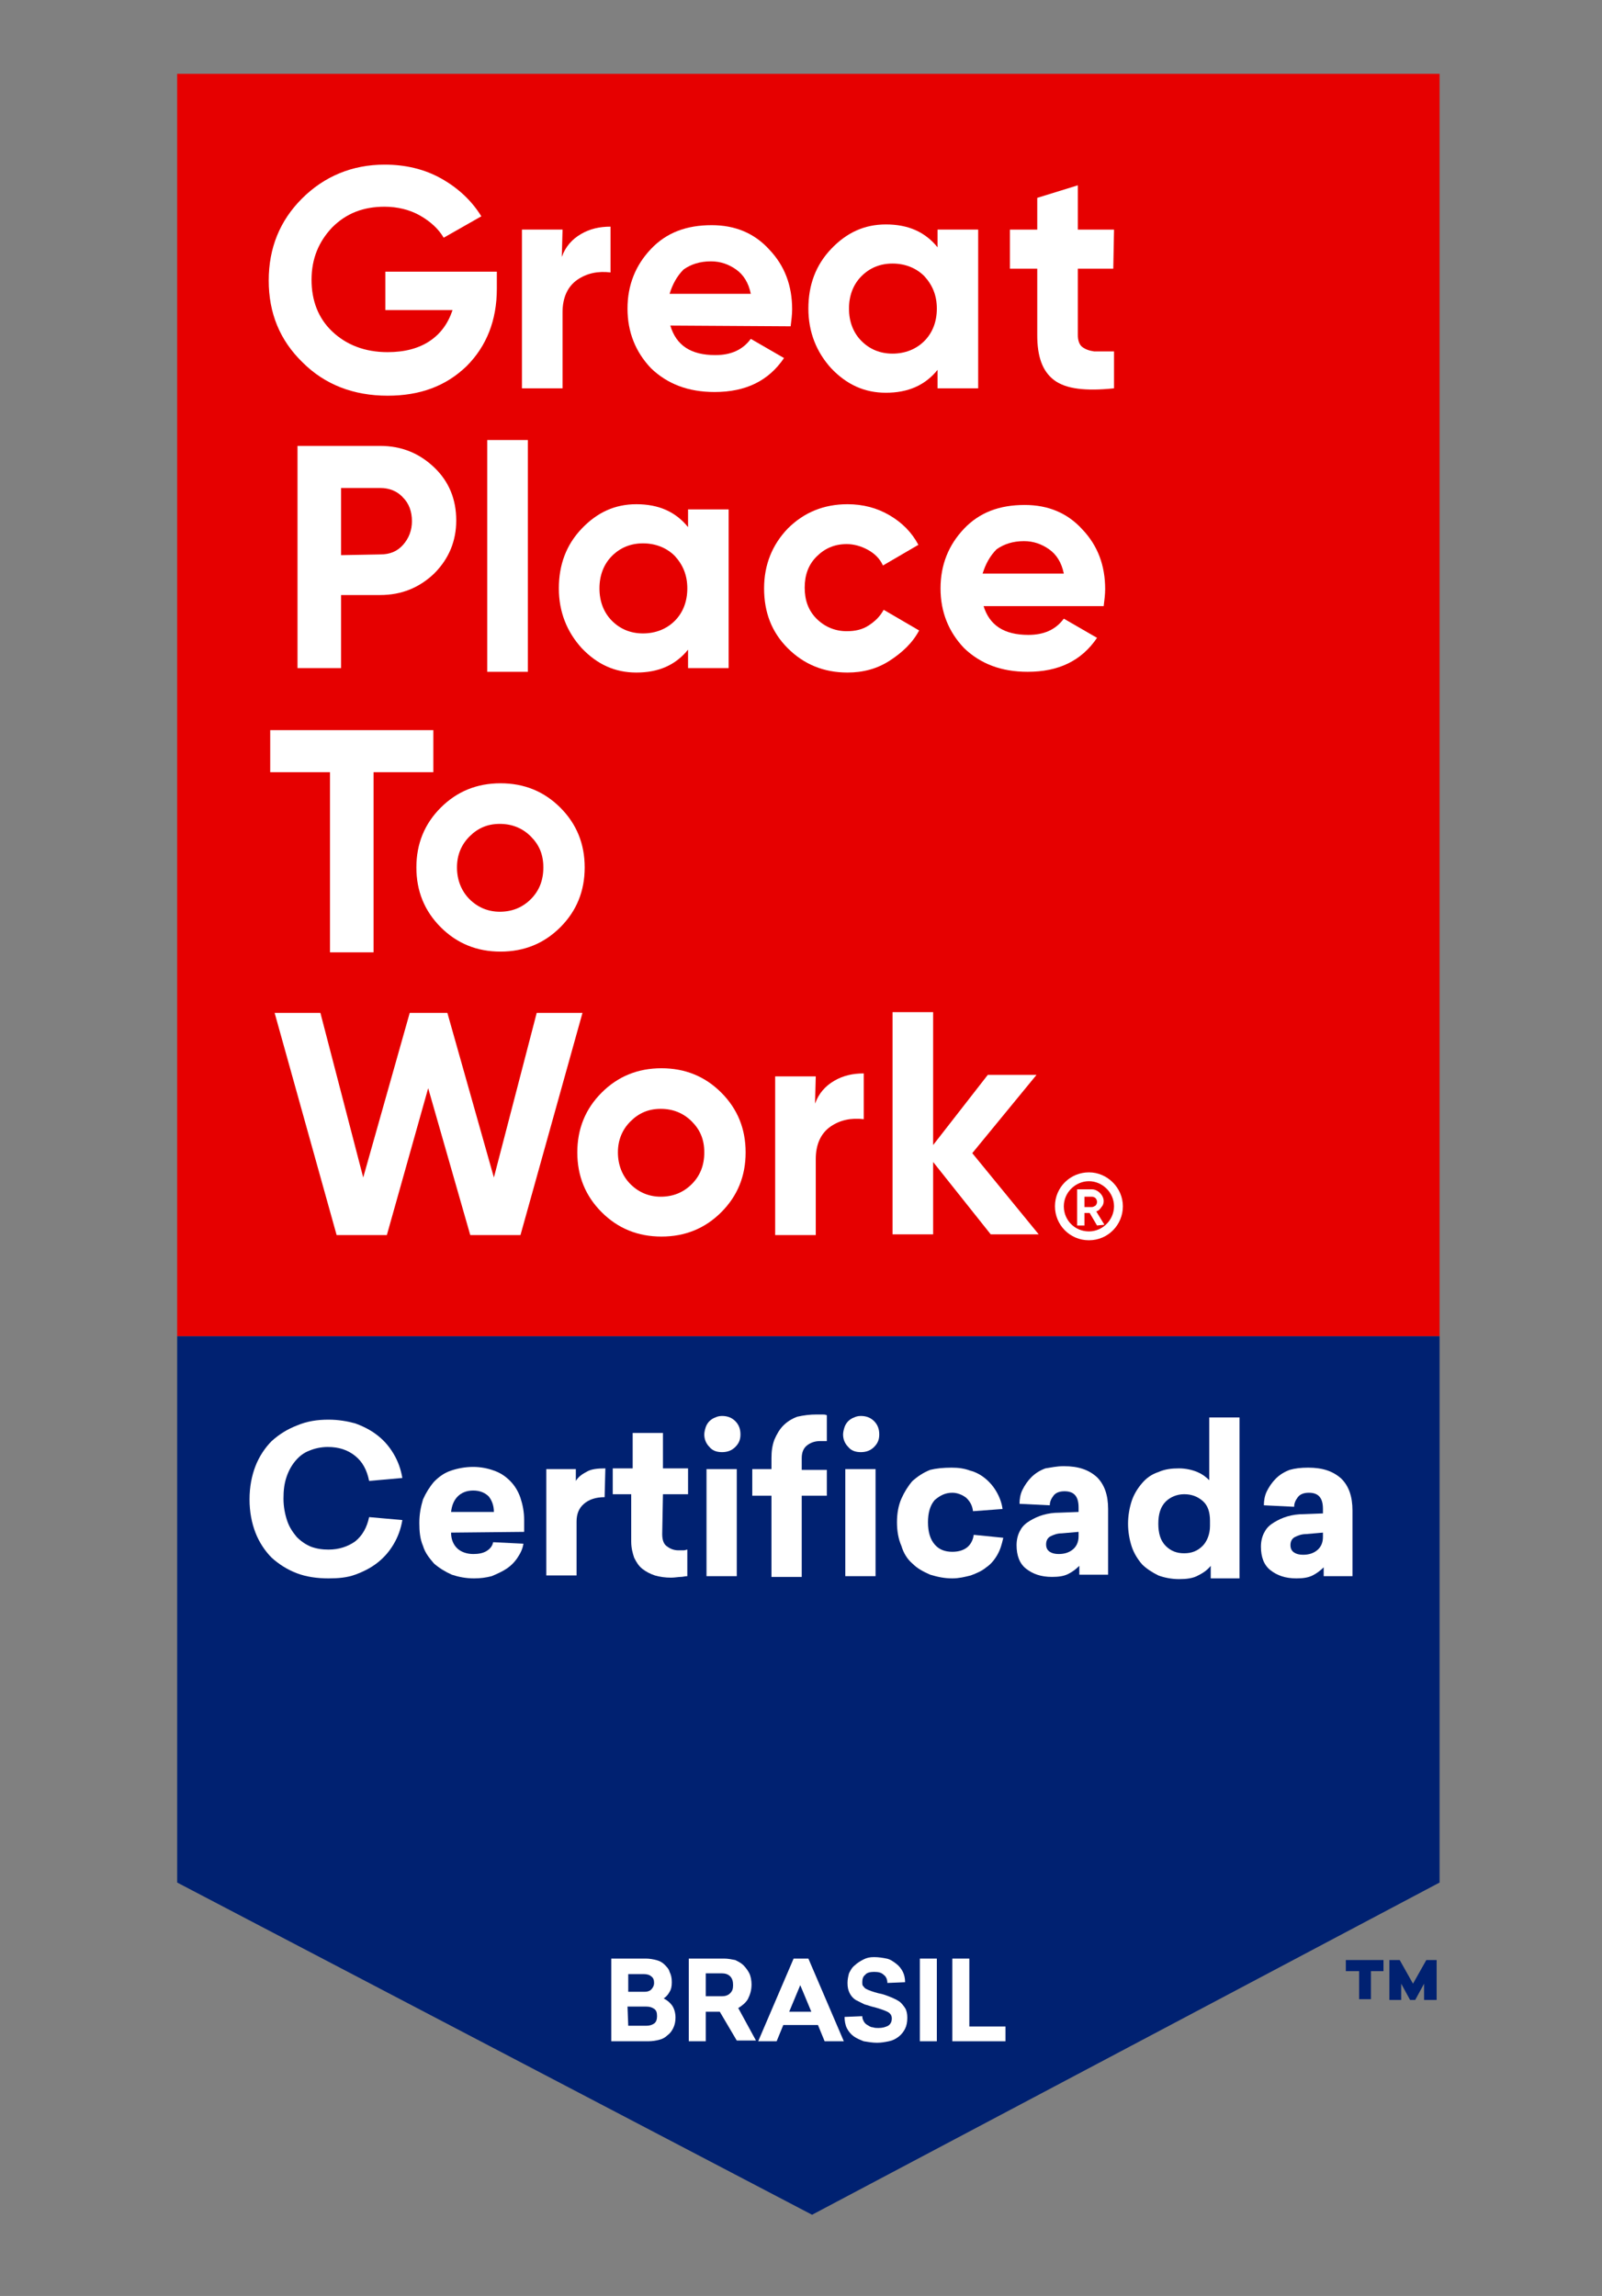<?xml version="1.0" encoding="utf-8"?>
<!-- Generator: Adobe Illustrator 24.1.0, SVG Export Plug-In . SVG Version: 6.00 Build 0)  -->
<svg version="1.1" id="Layer_1" xmlns="http://www.w3.org/2000/svg" xmlns:xlink="http://www.w3.org/1999/xlink" x="0px" y="0px"
	 viewBox="0 0 217 311" style="enable-background:new 0 0 217 311;" xml:space="preserve">
<rect x="0" y="0" width="217" height="311" fill="#808080" stroke="none"/>
<style type="text/css">
	.st0{fill:#E60000;}
	.st1{fill:#002171;}
	.st2{fill:#FFFFFF;}
</style>
<path class="st0" d="M24,10h171v171H24V10z"/>
<path class="st1" d="M24,181h171v74l-85,45l-86-45"/>
<path class="st2" d="M67.3,36.8v2.3c0,4.3-1.4,7.8-4.1,10.5c-2.8,2.7-6.3,4-10.7,4c-4.6,0-8.5-1.5-11.5-4.5c-3.1-3-4.6-6.7-4.6-11.1
	s1.5-8.1,4.5-11.1s6.8-4.6,11.2-4.6c2.8,0,5.4,0.6,7.7,1.9s4.1,3,5.4,5.1l-5.1,2.9c-0.7-1.2-1.8-2.2-3.2-3S53.8,28,52.1,28
	c-2.9,0-5.2,0.9-7.1,2.8c-1.8,1.9-2.8,4.2-2.8,7.1c0,2.8,0.9,5.2,2.8,7c1.9,1.8,4.4,2.8,7.5,2.8c2.3,0,4.2-0.5,5.7-1.5
	s2.5-2.4,3.1-4.2h-9.1v-5.2C52.2,36.8,67.3,36.8,67.3,36.8z"/>
<path class="st2" d="M76.1,34.8c0.5-1.4,1.4-2.4,2.6-3.1c1.2-0.7,2.5-1,4-1v6.2c-1.7-0.2-3.2,0.1-4.5,1s-2,2.4-2,4.4v10.3h-5.5V31.1
	h5.5L76.1,34.8L76.1,34.8z"/>
<path class="st2" d="M90.8,44.1c0.8,2.7,2.8,4,6.1,4c2.1,0,3.7-0.7,4.8-2.2l4.5,2.6c-2.1,3.1-5.2,4.6-9.4,4.6
	c-3.6,0-6.4-1.1-8.6-3.2C86.1,47.7,85,45,85,41.8c0-3.2,1.1-5.9,3.2-8.1c2.1-2.2,4.8-3.2,8.2-3.2c3.2,0,5.8,1.1,7.8,3.3
	c2.1,2.2,3.1,4.9,3.1,8.1c0,0.7-0.1,1.5-0.2,2.3L90.8,44.1L90.8,44.1z M90.7,39.8h11c-0.3-1.5-1-2.6-2-3.3s-2.1-1.1-3.4-1.1
	c-1.5,0-2.7,0.4-3.7,1.1C91.7,37.4,91.1,38.5,90.7,39.8z"/>
<path class="st2" d="M127,31.1h5.5v21.5H127v-2.5c-1.7,2.1-4,3.1-7,3.1c-2.9,0-5.3-1.1-7.4-3.3c-2-2.2-3.1-4.9-3.1-8.1
	s1-5.9,3.1-8.1c2.1-2.2,4.5-3.3,7.4-3.3c3,0,5.3,1,7,3.1V31.1z M116.7,46.2c1.1,1.1,2.5,1.7,4.2,1.7s3.2-0.6,4.3-1.7
	c1.1-1.1,1.7-2.6,1.7-4.4s-0.6-3.2-1.7-4.4c-1.1-1.1-2.6-1.7-4.3-1.7c-1.7,0-3.1,0.6-4.2,1.7c-1.1,1.1-1.7,2.6-1.7,4.4
	S115.6,45.1,116.7,46.2z"/>
<path class="st2" d="M150.8,36.4H146v9c0,0.7,0.2,1.3,0.6,1.6s0.9,0.5,1.6,0.6c0.7,0,1.6,0,2.7,0v5c-3.8,0.4-6.5,0.1-8.1-1.1
	s-2.3-3.2-2.3-6.1v-9h-3.7v-5.3h3.7v-4.3l5.5-1.7v6h4.9L150.8,36.4L150.8,36.4z"/>
<path class="st2" d="M51.5,60.4c2.9,0,5.3,1,7.3,2.9s3,4.3,3,7.2c0,2.8-1,5.2-3,7.2c-2,1.9-4.4,2.9-7.3,2.9h-5.3v9.9h-5.9V60.4H51.5
	z M51.5,75.1c1.3,0,2.3-0.4,3.1-1.3s1.2-2,1.2-3.2c0-1.3-0.4-2.4-1.2-3.2c-0.8-0.9-1.9-1.3-3.1-1.3h-5.3v9.1L51.5,75.1L51.5,75.1z"
	/>
<path class="st2" d="M66,91V59.6h5.5V91H66z"/>
<path class="st2" d="M93.2,69h5.5v21.5h-5.5V88c-1.7,2.1-4,3.1-7,3.1c-2.9,0-5.3-1.1-7.4-3.3c-2-2.2-3.1-4.9-3.1-8.1s1-5.9,3.1-8.1
	s4.5-3.3,7.4-3.3c3,0,5.3,1,7,3.1V69z M82.9,84.1c1.1,1.1,2.5,1.7,4.2,1.7s3.2-0.6,4.3-1.7c1.1-1.1,1.7-2.6,1.7-4.4
	s-0.6-3.2-1.7-4.4c-1.1-1.1-2.6-1.7-4.3-1.7c-1.7,0-3.1,0.6-4.2,1.7s-1.7,2.6-1.7,4.4S81.8,83,82.9,84.1z"/>
<path class="st2" d="M114.8,91.1c-3.2,0-5.9-1.1-8.1-3.3c-2.2-2.2-3.2-4.9-3.2-8.1s1.1-5.9,3.2-8.1c2.2-2.2,4.9-3.3,8.1-3.3
	c2.1,0,4,0.5,5.7,1.5s3,2.3,3.9,4l-4.8,2.8c-0.4-0.9-1.1-1.6-2-2.1s-1.9-0.8-2.9-0.8c-1.7,0-3,0.6-4.1,1.7s-1.6,2.5-1.6,4.2
	s0.5,3.1,1.6,4.2s2.5,1.7,4.1,1.7c1.1,0,2.1-0.2,3-0.8s1.5-1.2,2-2.1l4.8,2.8c-0.9,1.7-2.3,3-4,4.1S116.9,91.1,114.8,91.1z"/>
<path class="st2" d="M133.2,82c0.8,2.7,2.8,4,6.1,4c2.1,0,3.7-0.7,4.8-2.2l4.5,2.6c-2.1,3.1-5.2,4.6-9.4,4.6c-3.6,0-6.4-1.1-8.6-3.2
	c-2.1-2.2-3.2-4.9-3.2-8.1s1.1-5.9,3.2-8.1c2.1-2.2,4.8-3.2,8.2-3.2c3.2,0,5.8,1.1,7.8,3.3c2.1,2.2,3.1,4.9,3.1,8.1
	c0,0.7-0.1,1.5-0.2,2.3h-16.3V82z M133.1,77.7h11c-0.3-1.5-1-2.6-2-3.3c-1-0.7-2.1-1.1-3.4-1.1c-1.5,0-2.7,0.4-3.7,1.1
	C134.1,75.3,133.5,76.4,133.1,77.7z"/>
<path class="st2" d="M58.7,98.9v5.7h-8.1V129h-5.9v-24.4h-8.1v-5.7H58.7z"/>
<path class="st2" d="M75.9,125.6c-2.2,2.2-4.9,3.3-8.1,3.3s-5.9-1.1-8.1-3.3c-2.2-2.2-3.3-4.9-3.3-8.1s1.1-5.9,3.3-8.1
	s4.9-3.3,8.1-3.3s5.9,1.1,8.1,3.3c2.2,2.2,3.3,4.9,3.3,8.1C79.2,120.7,78.1,123.4,75.9,125.6z M63.6,121.8c1.1,1.1,2.5,1.7,4.1,1.7
	c1.7,0,3.1-0.6,4.2-1.7s1.7-2.5,1.7-4.3s-0.6-3.1-1.7-4.2s-2.5-1.7-4.2-1.7s-3,0.6-4.1,1.7s-1.7,2.5-1.7,4.2S62.5,120.7,63.6,121.8z
	"/>
<path class="st2" d="M45.6,167.3l-8.4-30.1h6.2l5.8,22.3l6.3-22.3h5.1l6.3,22.3l5.8-22.3h6.2l-8.4,30.1h-6.8L58,147.4l-5.6,19.9
	L45.6,167.3L45.6,167.3z"/>
<path class="st2" d="M97.7,164.2c-2.2,2.2-4.9,3.3-8.1,3.3s-5.9-1.1-8.1-3.3s-3.3-4.9-3.3-8.1c0-3.2,1.1-5.9,3.3-8.1
	c2.2-2.2,4.9-3.3,8.1-3.3s5.9,1.1,8.1,3.3s3.3,4.9,3.3,8.1S99.9,162,97.7,164.2z M85.4,160.4c1.1,1.1,2.5,1.7,4.1,1.7
	c1.7,0,3.1-0.6,4.2-1.7c1.1-1.1,1.7-2.5,1.7-4.3s-0.6-3.1-1.7-4.2c-1.1-1.1-2.5-1.7-4.2-1.7s-3,0.6-4.1,1.7
	c-1.1,1.1-1.7,2.5-1.7,4.2S84.3,159.3,85.4,160.4z"/>
<path class="st2" d="M110.4,149.5c0.5-1.4,1.4-2.4,2.6-3.1c1.2-0.7,2.5-1,4-1v6.2c-1.7-0.2-3.2,0.1-4.5,1s-2,2.4-2,4.4v10.3H105
	v-21.5h5.5L110.4,149.5L110.4,149.5z"/>
<path class="st2" d="M140.7,167.2h-6.5l-7.8-9.8v9.8h-5.5v-30.1h5.5v18l7.4-9.5h6.6l-8.7,10.6L140.7,167.2z"/>
<path class="st2" d="M148.6,166l-1-1.7h-0.7v1.7h-1v-4.9h2c0.4,0,0.8,0.2,1.1,0.5s0.5,0.7,0.5,1.1c0,0.3-0.1,0.6-0.3,0.8
	c-0.2,0.3-0.4,0.5-0.7,0.6l1.1,1.8L148.6,166L148.6,166z M146.9,162v1.5h1c0.2,0,0.3-0.1,0.5-0.2c0.1-0.1,0.2-0.3,0.2-0.5
	s-0.1-0.4-0.2-0.5c-0.1-0.1-0.3-0.2-0.5-0.2h-1V162z"/>
<path class="st2" d="M147.5,158.8c-2.5,0-4.6,2-4.6,4.6c0,2.5,2,4.6,4.6,4.6s4.6-2.1,4.6-4.6C152.1,160.9,150,158.8,147.5,158.8z
	 M147.5,160c1.8,0,3.4,1.5,3.4,3.4c0,1.8-1.5,3.4-3.4,3.4s-3.4-1.5-3.4-3.4S145.7,160,147.5,160z"/>
<path class="st2" d="M44.5,192.3c1.3,0,2.5,0.2,3.6,0.5c1.1,0.4,2.1,0.9,3,1.6s1.6,1.5,2.2,2.5c0.6,1,1,2.1,1.2,3.3l-4.5,0.4
	c-0.3-1.5-0.9-2.6-1.9-3.4c-1-0.8-2.2-1.2-3.7-1.2c-0.9,0-1.8,0.2-2.5,0.5c-0.8,0.3-1.4,0.8-1.9,1.4c-0.5,0.6-0.9,1.3-1.2,2.2
	s-0.4,1.8-0.4,2.9c0,1.1,0.2,2.1,0.5,3s0.8,1.6,1.3,2.2c0.6,0.6,1.2,1,1.9,1.3c0.8,0.3,1.6,0.4,2.4,0.4c1.4,0,2.6-0.4,3.6-1.1
	c1-0.8,1.6-1.9,1.9-3.3l4.5,0.4c-0.2,1.2-0.6,2.3-1.2,3.3c-0.6,1-1.3,1.8-2.2,2.5s-1.9,1.2-3,1.6c-1.1,0.4-2.3,0.5-3.6,0.5
	c-1.5,0-3-0.2-4.3-0.7s-2.4-1.2-3.4-2.1c-0.9-0.9-1.7-2.1-2.2-3.4c-0.5-1.3-0.8-2.8-0.8-4.5s0.3-3.2,0.8-4.5s1.3-2.5,2.2-3.4
	c1-0.9,2.1-1.6,3.4-2.1C41.6,192.5,43,192.3,44.5,192.3z"/>
<path class="st2" d="M61.1,207.6c0,0.9,0.3,1.6,0.8,2.1s1.3,0.8,2.2,0.8c0.7,0,1.3-0.1,1.8-0.4c0.5-0.3,0.8-0.7,0.9-1.2l4.1,0.2
	c-0.1,0.7-0.4,1.3-0.8,1.9c-0.4,0.6-0.9,1.1-1.5,1.5s-1.3,0.7-2,1c-0.8,0.2-1.5,0.3-2.4,0.3c-1.1,0-2.1-0.2-3-0.5
	c-0.9-0.4-1.7-0.9-2.4-1.5c-0.6-0.7-1.2-1.4-1.5-2.4c-0.4-0.9-0.5-2-0.5-3.1c0-1.2,0.2-2.2,0.5-3.2c0.4-0.9,0.9-1.7,1.5-2.4
	c0.7-0.7,1.4-1.2,2.3-1.5c0.9-0.3,1.9-0.5,3-0.5c1,0,2,0.2,2.8,0.5c0.9,0.3,1.6,0.8,2.2,1.4c0.6,0.6,1.1,1.4,1.4,2.3
	c0.3,0.9,0.5,1.9,0.5,3v1.6L61.1,207.6L61.1,207.6z M64.1,201.9c-0.9,0-1.6,0.3-2.1,0.8s-0.8,1.2-0.9,2.1h5.8c0-0.9-0.3-1.6-0.7-2.1
	C65.7,202.2,65,201.9,64.1,201.9z"/>
<path class="st2" d="M81.9,202.8c-1.2,0-2.1,0.3-2.8,0.9c-0.7,0.6-1,1.4-1,2.4v7.3H74V199h4v1.6c0.3-0.5,0.8-0.9,1.4-1.2
	c0.6-0.4,1.5-0.5,2.6-0.5L81.9,202.8L81.9,202.8z"/>
<path class="st2" d="M89.7,207.8c0,0.8,0.2,1.4,0.7,1.7c0.4,0.3,0.9,0.5,1.5,0.5c0.3,0,0.5,0,0.7,0s0.4-0.1,0.5-0.1v3.6
	c-0.3,0-0.6,0.1-0.9,0.1s-0.8,0.1-1.3,0.1c-0.8,0-1.5-0.1-2.2-0.3c-0.6-0.2-1.2-0.5-1.7-0.9s-0.8-0.9-1.1-1.5
	c-0.2-0.6-0.4-1.3-0.4-2.2v-6.4H83v-3.5h2.7v-4.8h4.1v4.8h3.4v3.5h-3.4L89.7,207.8z"/>
<path class="st2" d="M97.8,191.8c0.7,0,1.3,0.2,1.8,0.7s0.7,1.1,0.7,1.8s-0.2,1.2-0.7,1.7s-1.1,0.7-1.8,0.7s-1.3-0.2-1.7-0.7
	c-0.5-0.5-0.7-1.1-0.7-1.7c0-0.3,0.1-0.7,0.2-1s0.3-0.6,0.5-0.8s0.5-0.4,0.8-0.5C97.1,191.9,97.4,191.8,97.8,191.8z M95.7,213.5V199
	h4.1v14.5H95.7z"/>
<path class="st2" d="M110.6,191.6c0.3,0,0.6,0,0.8,0c0.2,0,0.4,0,0.6,0.1v3.5c-0.1,0-0.3,0-0.4,0s-0.3,0-0.5,0
	c-0.7,0-1.3,0.2-1.8,0.6c-0.5,0.4-0.7,1-0.7,1.7v1.6h3.4v3.5h-3.4v11h-4.1v-11h-2.6V199h2.6v-1.5c0-0.9,0.1-1.7,0.4-2.5
	c0.3-0.7,0.7-1.4,1.2-1.9s1.1-0.9,1.9-1.2C108.9,191.7,109.7,191.6,110.6,191.6z"/>
<path class="st2" d="M116.6,191.8c0.7,0,1.3,0.2,1.8,0.7s0.7,1.1,0.7,1.8s-0.2,1.2-0.7,1.7s-1.1,0.7-1.8,0.7s-1.3-0.2-1.7-0.7
	c-0.5-0.5-0.7-1.1-0.7-1.7c0-0.3,0.1-0.7,0.2-1s0.3-0.6,0.5-0.8s0.5-0.4,0.8-0.5C115.9,191.9,116.2,191.8,116.6,191.8z M114.5,213.5
	V199h4.1v14.5H114.5z"/>
<path class="st2" d="M128.9,198.8c0.9,0,1.7,0.1,2.5,0.4c0.8,0.2,1.5,0.6,2.1,1.1s1.1,1.1,1.5,1.8s0.7,1.5,0.8,2.3l-4,0.3
	c-0.1-0.8-0.4-1.3-0.9-1.8c-0.5-0.4-1.2-0.7-1.9-0.7c-1,0-1.7,0.4-2.4,1c-0.6,0.7-0.9,1.7-0.9,3s0.3,2.3,0.9,3s1.4,1,2.4,1
	c0.8,0,1.5-0.2,2-0.6c0.5-0.4,0.8-1,0.9-1.7l4,0.4c-0.2,0.9-0.4,1.6-0.8,2.3c-0.4,0.7-0.9,1.3-1.5,1.7c-0.6,0.5-1.3,0.8-2.1,1.1
	c-0.8,0.2-1.6,0.4-2.5,0.4c-1.1,0-2-0.2-3-0.5c-0.9-0.4-1.7-0.8-2.4-1.5c-0.7-0.6-1.2-1.4-1.5-2.4c-0.4-0.9-0.6-2-0.6-3.2
	s0.2-2.3,0.6-3.2s0.9-1.7,1.5-2.4c0.7-0.6,1.4-1.1,2.4-1.5C126.8,198.9,127.8,198.8,128.9,198.8z"/>
<path class="st2" d="M144.1,198.6c2,0,3.4,0.5,4.5,1.5c1,1,1.5,2.4,1.5,4.3v8.9h-3.9v-1.2c-0.4,0.4-0.9,0.8-1.5,1.1
	s-1.3,0.4-2.2,0.4c-1.5,0-2.6-0.4-3.5-1.1c-0.9-0.7-1.3-1.8-1.3-3.2c0-0.8,0.2-1.5,0.5-2c0.3-0.6,0.8-1,1.3-1.3s1.1-0.6,1.8-0.8
	s1.4-0.3,2.2-0.3l2.6-0.1v-0.6c0-1.5-0.6-2.2-1.9-2.2c-0.7,0-1.2,0.2-1.5,0.6c-0.3,0.4-0.5,0.8-0.5,1.3l-4.1-0.2
	c0-0.6,0.1-1.3,0.4-1.9c0.3-0.6,0.7-1.2,1.2-1.7s1.1-0.9,1.9-1.2C142.3,198.8,143.1,198.6,144.1,198.6z M143.8,207.7
	c-0.6,0-1.1,0.2-1.5,0.4s-0.6,0.6-0.6,1.1s0.2,0.8,0.5,1s0.7,0.3,1.2,0.3c0.8,0,1.4-0.2,1.9-0.6c0.5-0.4,0.8-1,0.8-1.8v-0.6
	L143.8,207.7z"/>
<path class="st2" d="M164,213.6v-1.5c-0.4,0.5-0.9,0.9-1.7,1.3c-0.7,0.4-1.6,0.5-2.6,0.5s-2-0.2-2.8-0.5c-0.8-0.4-1.6-0.9-2.2-1.5
	c-0.6-0.7-1.1-1.5-1.4-2.4c-0.3-0.9-0.5-2-0.5-3.1s0.2-2.2,0.5-3.1c0.3-0.9,0.8-1.7,1.4-2.4c0.6-0.7,1.3-1.2,2.2-1.5
	c0.9-0.4,1.8-0.5,2.8-0.5c0.9,0,1.8,0.2,2.5,0.5s1.2,0.7,1.6,1.1V192h4.1v21.8H164V213.6z M160.4,202.4c-1,0-1.9,0.4-2.5,1
	c-0.7,0.7-1,1.7-1,3s0.3,2.3,1,3s1.5,1,2.5,1s1.8-0.3,2.5-1c0.6-0.6,1-1.6,1-2.7V206c0-1.2-0.3-2.1-1-2.7
	C162.2,202.7,161.4,202.4,160.4,202.4z"/>
<path class="st2" d="M177.2,198.8c2,0,3.4,0.5,4.5,1.5c1,1,1.5,2.4,1.5,4.3v8.9h-3.9v-1.2c-0.4,0.4-0.9,0.8-1.5,1.1
	s-1.3,0.4-2.2,0.4c-1.5,0-2.6-0.4-3.5-1.1c-0.9-0.7-1.3-1.8-1.3-3.2c0-0.8,0.2-1.5,0.5-2c0.3-0.6,0.8-1,1.3-1.3s1.1-0.6,1.8-0.8
	s1.4-0.3,2.2-0.3l2.6-0.1v-0.6c0-1.5-0.6-2.2-1.9-2.2c-0.7,0-1.2,0.2-1.5,0.6c-0.3,0.4-0.5,0.8-0.5,1.3l-4.1-0.2
	c0-0.6,0.1-1.3,0.4-1.9c0.3-0.6,0.7-1.2,1.2-1.7s1.1-0.9,1.9-1.2C175.4,198.9,176.2,198.8,177.2,198.8z M176.9,207.8
	c-0.6,0-1.1,0.2-1.5,0.4s-0.6,0.6-0.6,1.1s0.2,0.8,0.5,1s0.7,0.3,1.2,0.3c0.8,0,1.4-0.2,1.9-0.6c0.5-0.4,0.8-1,0.8-1.8v-0.6
	L176.9,207.8z"/>
<path class="st2" d="M87.5,265.3c0.5,0,1,0.1,1.4,0.2s0.8,0.3,1.1,0.6c0.3,0.3,0.6,0.6,0.7,1c0.2,0.4,0.3,0.8,0.3,1.4
	s-0.1,1-0.3,1.3c-0.2,0.4-0.5,0.7-0.8,0.9c0.4,0.2,0.8,0.5,1.1,0.9c0.3,0.4,0.5,1,0.5,1.7c0,0.5-0.1,1-0.3,1.4
	c-0.2,0.4-0.4,0.7-0.8,1c-0.3,0.3-0.7,0.5-1.1,0.6s-0.9,0.2-1.5,0.2h-5v-11.2H87.5z M85.1,269.8h2.2c0.4,0,0.7-0.1,0.9-0.3
	c0.2-0.2,0.4-0.5,0.4-0.9s-0.1-0.7-0.4-0.9c-0.2-0.2-0.6-0.3-1-0.3h-2.1V269.8z M85.1,274.4h2.4c0.5,0,0.8-0.1,1.1-0.3
	c0.3-0.2,0.4-0.6,0.4-1c0-0.5-0.1-0.8-0.4-1s-0.6-0.3-1.1-0.3H85L85.1,274.4L85.1,274.4z"/>
<path class="st2" d="M97.5,272.5h-1.9v4h-2.3v-11.2h4.8c0.5,0,1,0.1,1.5,0.2c0.4,0.2,0.8,0.4,1.1,0.7c0.3,0.3,0.6,0.7,0.8,1.1
	c0.2,0.4,0.3,1,0.3,1.5c0,0.8-0.2,1.4-0.5,2c-0.3,0.5-0.8,0.9-1.3,1.2l2.4,4.4h-2.6L97.5,272.5z M97.8,270.4c0.4,0,0.8-0.1,1.1-0.4
	c0.3-0.3,0.4-0.6,0.4-1.1s-0.1-0.9-0.4-1.2c-0.3-0.3-0.7-0.4-1.1-0.4h-2.2v3.1H97.8z"/>
<path class="st2" d="M111.7,276.5l-0.9-2.2h-4.7l-0.9,2.2h-2.5l4.8-11.2h2l4.8,11.2H111.7z M109.9,272.5l-1.5-3.6l-1.5,3.6H109.9z"
	/>
<path class="st2" d="M118.4,265.1c0.6,0,1.2,0.1,1.7,0.2s0.9,0.4,1.3,0.7c0.4,0.3,0.7,0.7,0.9,1.1c0.2,0.4,0.3,0.9,0.3,1.4l-2.4,0.1
	c0-0.5-0.2-0.9-0.5-1.1c-0.3-0.3-0.7-0.4-1.3-0.4c-0.5,0-1,0.1-1.2,0.4c-0.3,0.2-0.4,0.6-0.4,1c0,0.2,0,0.4,0.1,0.5s0.2,0.3,0.4,0.4
	c0.2,0.1,0.4,0.2,0.7,0.3c0.3,0.1,0.6,0.2,1,0.3c0.6,0.1,1.1,0.3,1.6,0.5s0.9,0.4,1.2,0.6c0.3,0.2,0.6,0.6,0.8,0.9
	c0.2,0.3,0.3,0.8,0.3,1.3c0,0.6-0.1,1.1-0.3,1.5c-0.2,0.4-0.5,0.8-0.9,1.1s-0.8,0.5-1.3,0.6s-1,0.2-1.6,0.2s-1.2-0.1-1.8-0.2
	c-0.5-0.2-1-0.4-1.4-0.7c-0.4-0.3-0.7-0.7-0.9-1.1c-0.2-0.4-0.3-1-0.3-1.5l2.4-0.1c0,0.3,0.1,0.5,0.2,0.7s0.3,0.4,0.5,0.5
	s0.4,0.3,0.7,0.3c0.3,0.1,0.5,0.1,0.8,0.1c0.5,0,0.9-0.1,1.3-0.3c0.3-0.2,0.5-0.5,0.5-1c0-0.4-0.2-0.7-0.6-0.9
	c-0.4-0.2-1-0.4-1.7-0.6c-0.5-0.1-1-0.3-1.4-0.4c-0.4-0.2-0.8-0.4-1.2-0.6c-0.3-0.2-0.6-0.5-0.8-0.9c-0.2-0.4-0.3-0.8-0.3-1.4
	c0-0.5,0.1-0.9,0.2-1.3c0.2-0.4,0.4-0.8,0.8-1.1c0.3-0.3,0.8-0.6,1.2-0.8S117.8,265.1,118.4,265.1z"/>
<path class="st2" d="M124.6,276.5v-11.2h2.3v11.2H124.6z"/>
<path class="st2" d="M136.2,274.4v2.1H129v-11.2h2.3v9.2h4.9V274.4z"/>
<path class="st1" d="M185.7,267v3.8h-1.6V267h-1.8v-1.5h5.1v1.5H185.7z M192.9,270.9v-2.2l-1.2,2.2H191l-1.2-2.2v2.2h-1.6v-5.4h1.4
	l1.8,3.2l1.8-3.2h1.4v5.4H192.9z"/>
</svg>
